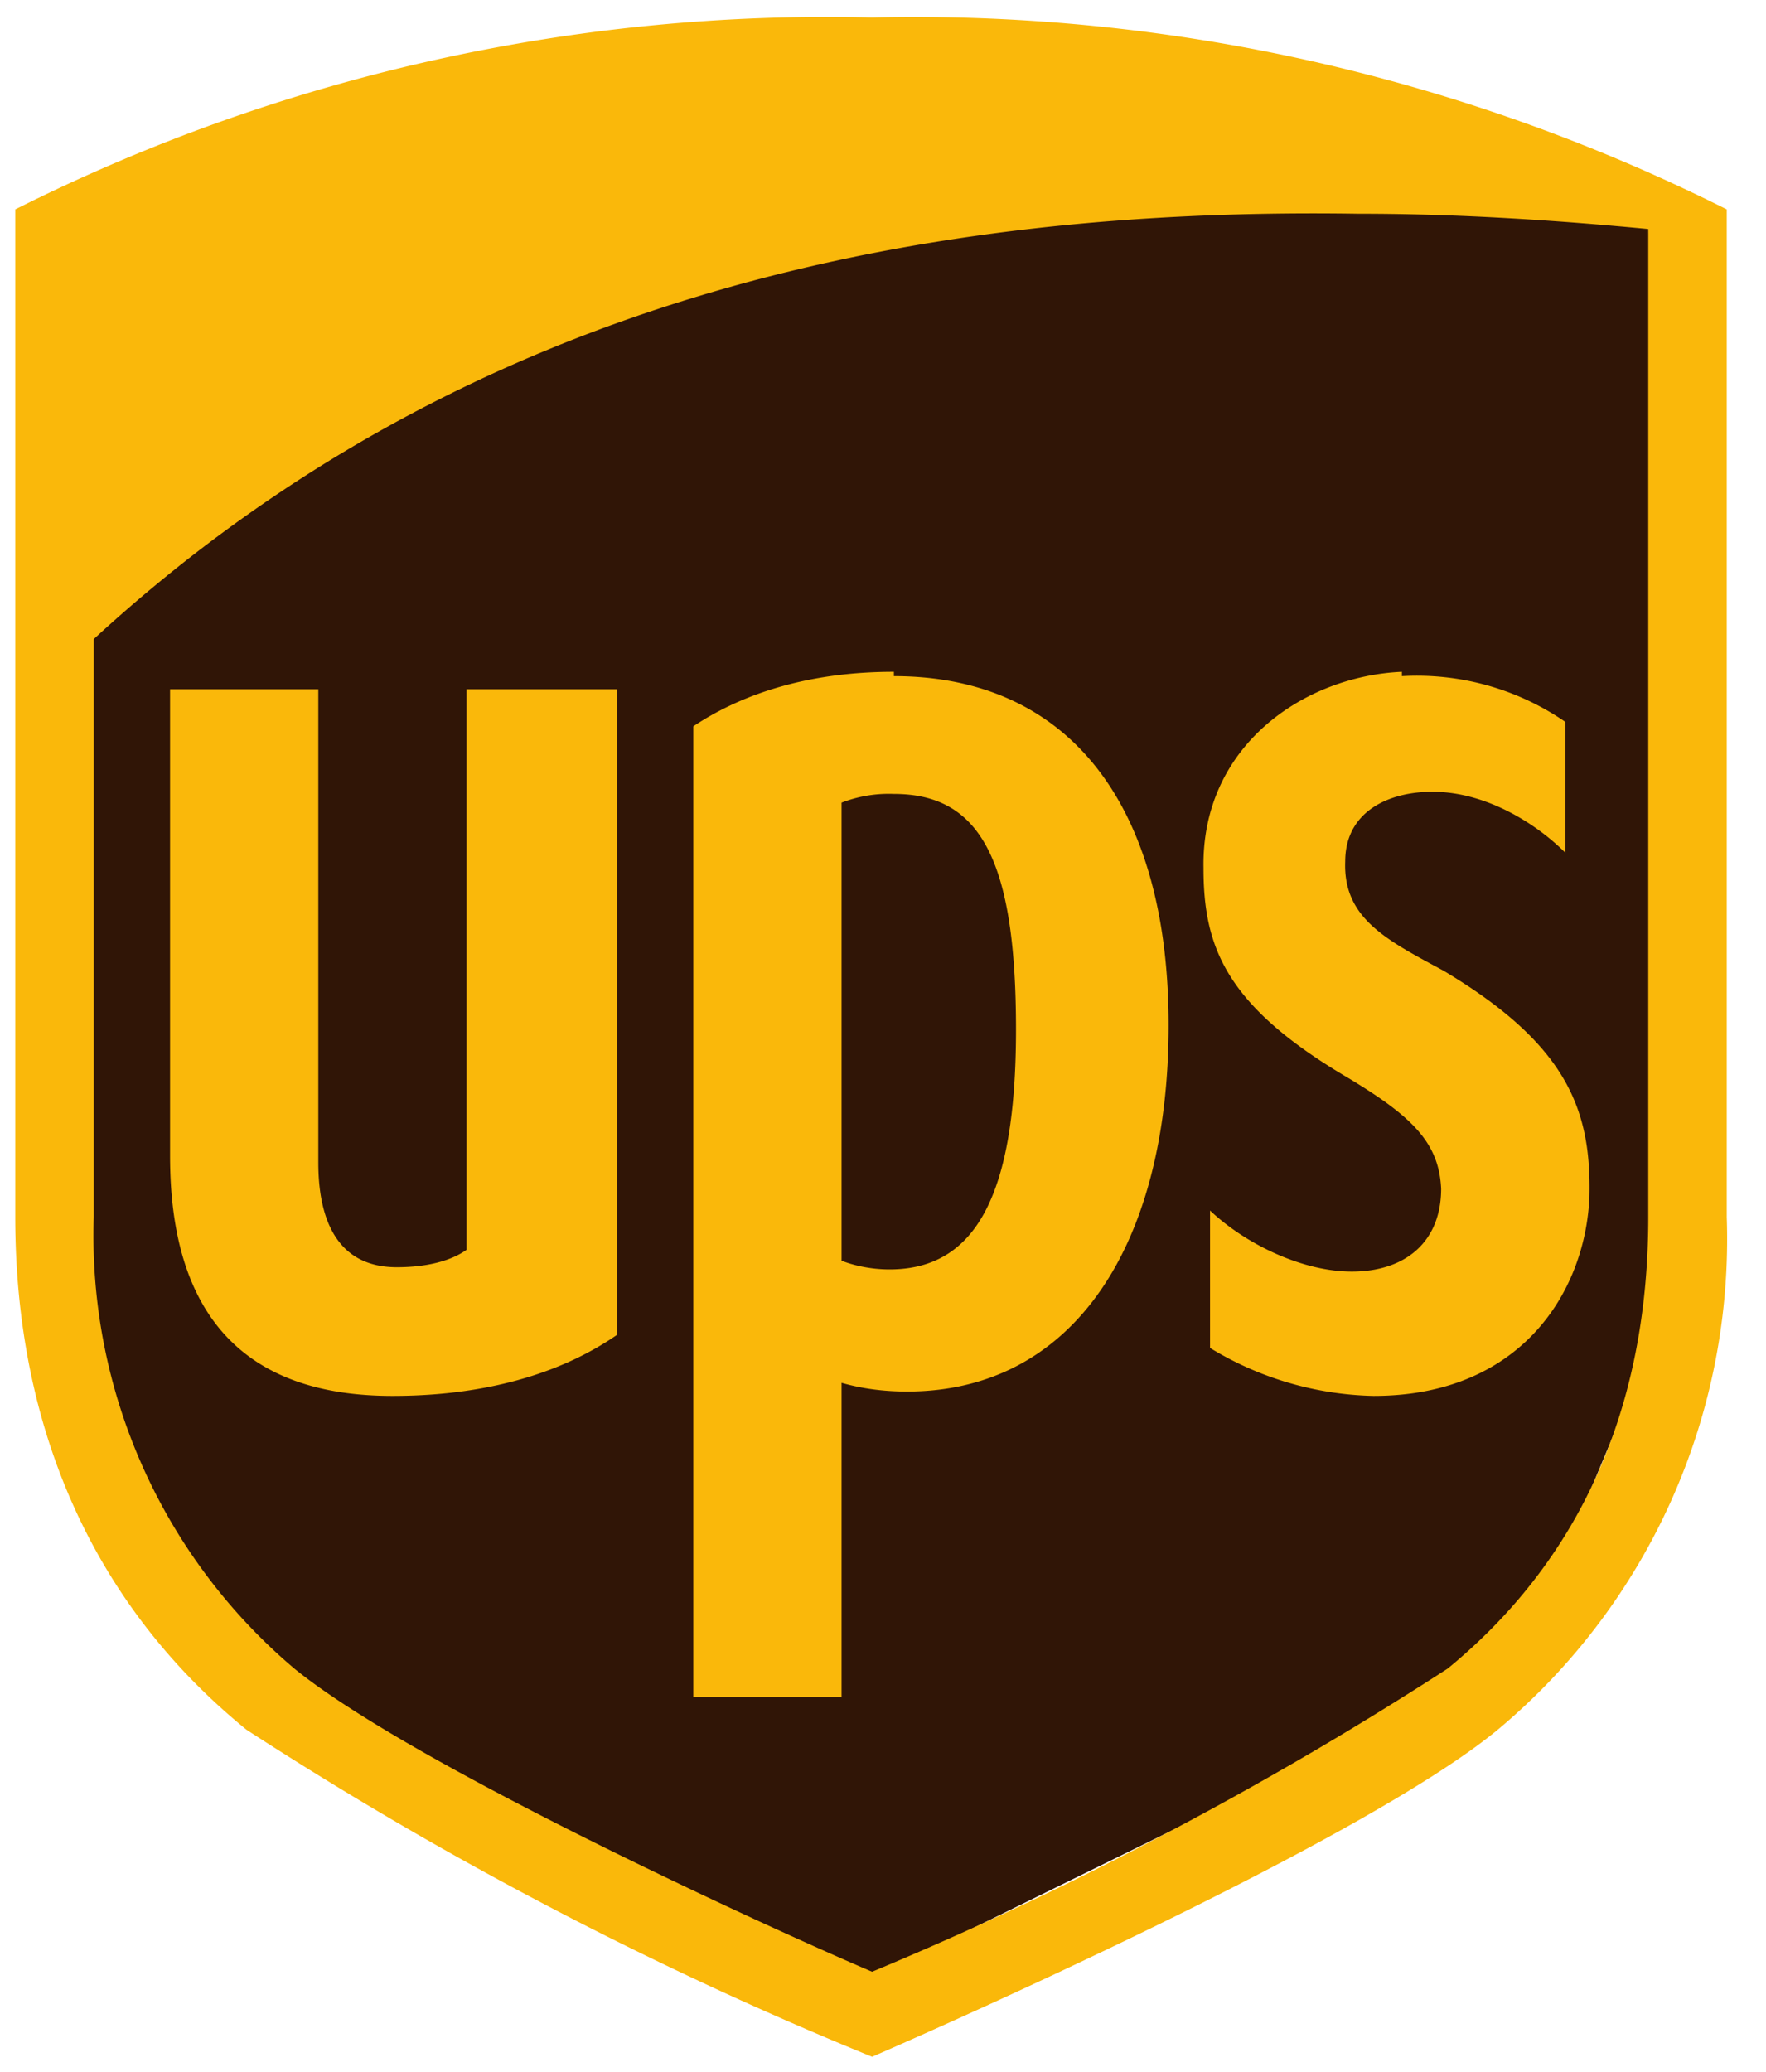 <svg width="81" height="95" fill="none" xmlns="http://www.w3.org/2000/svg"><path fill-rule="evenodd" clip-rule="evenodd" d="m2.7 28.7.4 38.6L11.7 78l26 13.8 32-15.7 6.6-15.8-.7-51.1-24.1-.7-25.1 4-23 13.3-.7 3Z" fill="#301506"/><path d="M40 .8A83 83 0 0 0 .7 9.6v46.2c0 9.7 3.6 17.8 10.6 23.5a172 172 0 0 0 28.7 15c2.3-1 22.4-9.8 28.7-15a29.3 29.3 0 0 0 10.5-23.5V9.6A83.2 83.2 0 0 0 40 .8Zm22.4 9c4.5 0 9 .3 13.2.7v45.3c0 8.7-3.1 15.7-9.2 20.7A166.5 166.5 0 0 1 40 90.4c-4.7-2-21.1-9.5-26.5-13.9a26 26 0 0 1-9.2-20.7V29.3c17.4-16 38.5-19.8 58-19.5ZM41 30.8c-3.7 0-6.8.9-9.2 2.5v44.5h6.8V63.4c.7.2 1.7.4 3 .4 7.7 0 12-6.8 12-16.8S49.1 31 41 31Zm23.3 0c-4.5.2-9.2 3.4-9.1 9 0 3.6 1 6.3 6.6 9.6 3 1.8 4.2 3 4.3 5.1 0 2.4-1.6 3.8-4.1 3.8-2.2 0-4.8-1.2-6.5-2.8v6.3A15 15 0 0 0 63 64c6.7 0 9.7-4.7 9.9-9.1.1-4-1-7-6.7-10.4-2.6-1.4-4.6-2.4-4.5-5 0-2.3 2-3.2 4-3.2 2.4 0 4.7 1.4 6.1 2.8v-6a12 12 0 0 0-7.5-2.1Zm-56.5.8V53c0 7.3 3.4 11 10.2 11 4.2 0 7.7-1 10.3-2.8V31.6h-6.9v25.7c-.7.5-1.8.8-3.2.8-3.1 0-3.6-2.8-3.6-4.8V31.6H7.8ZM41 36.4c4 0 5.6 3.1 5.6 10.8 0 7.5-1.8 11-5.8 11-.9 0-1.7-.2-2.2-.4v-21a6 6 0 0 1 2.4-.4Z" fill="#FAB80A"/></svg>